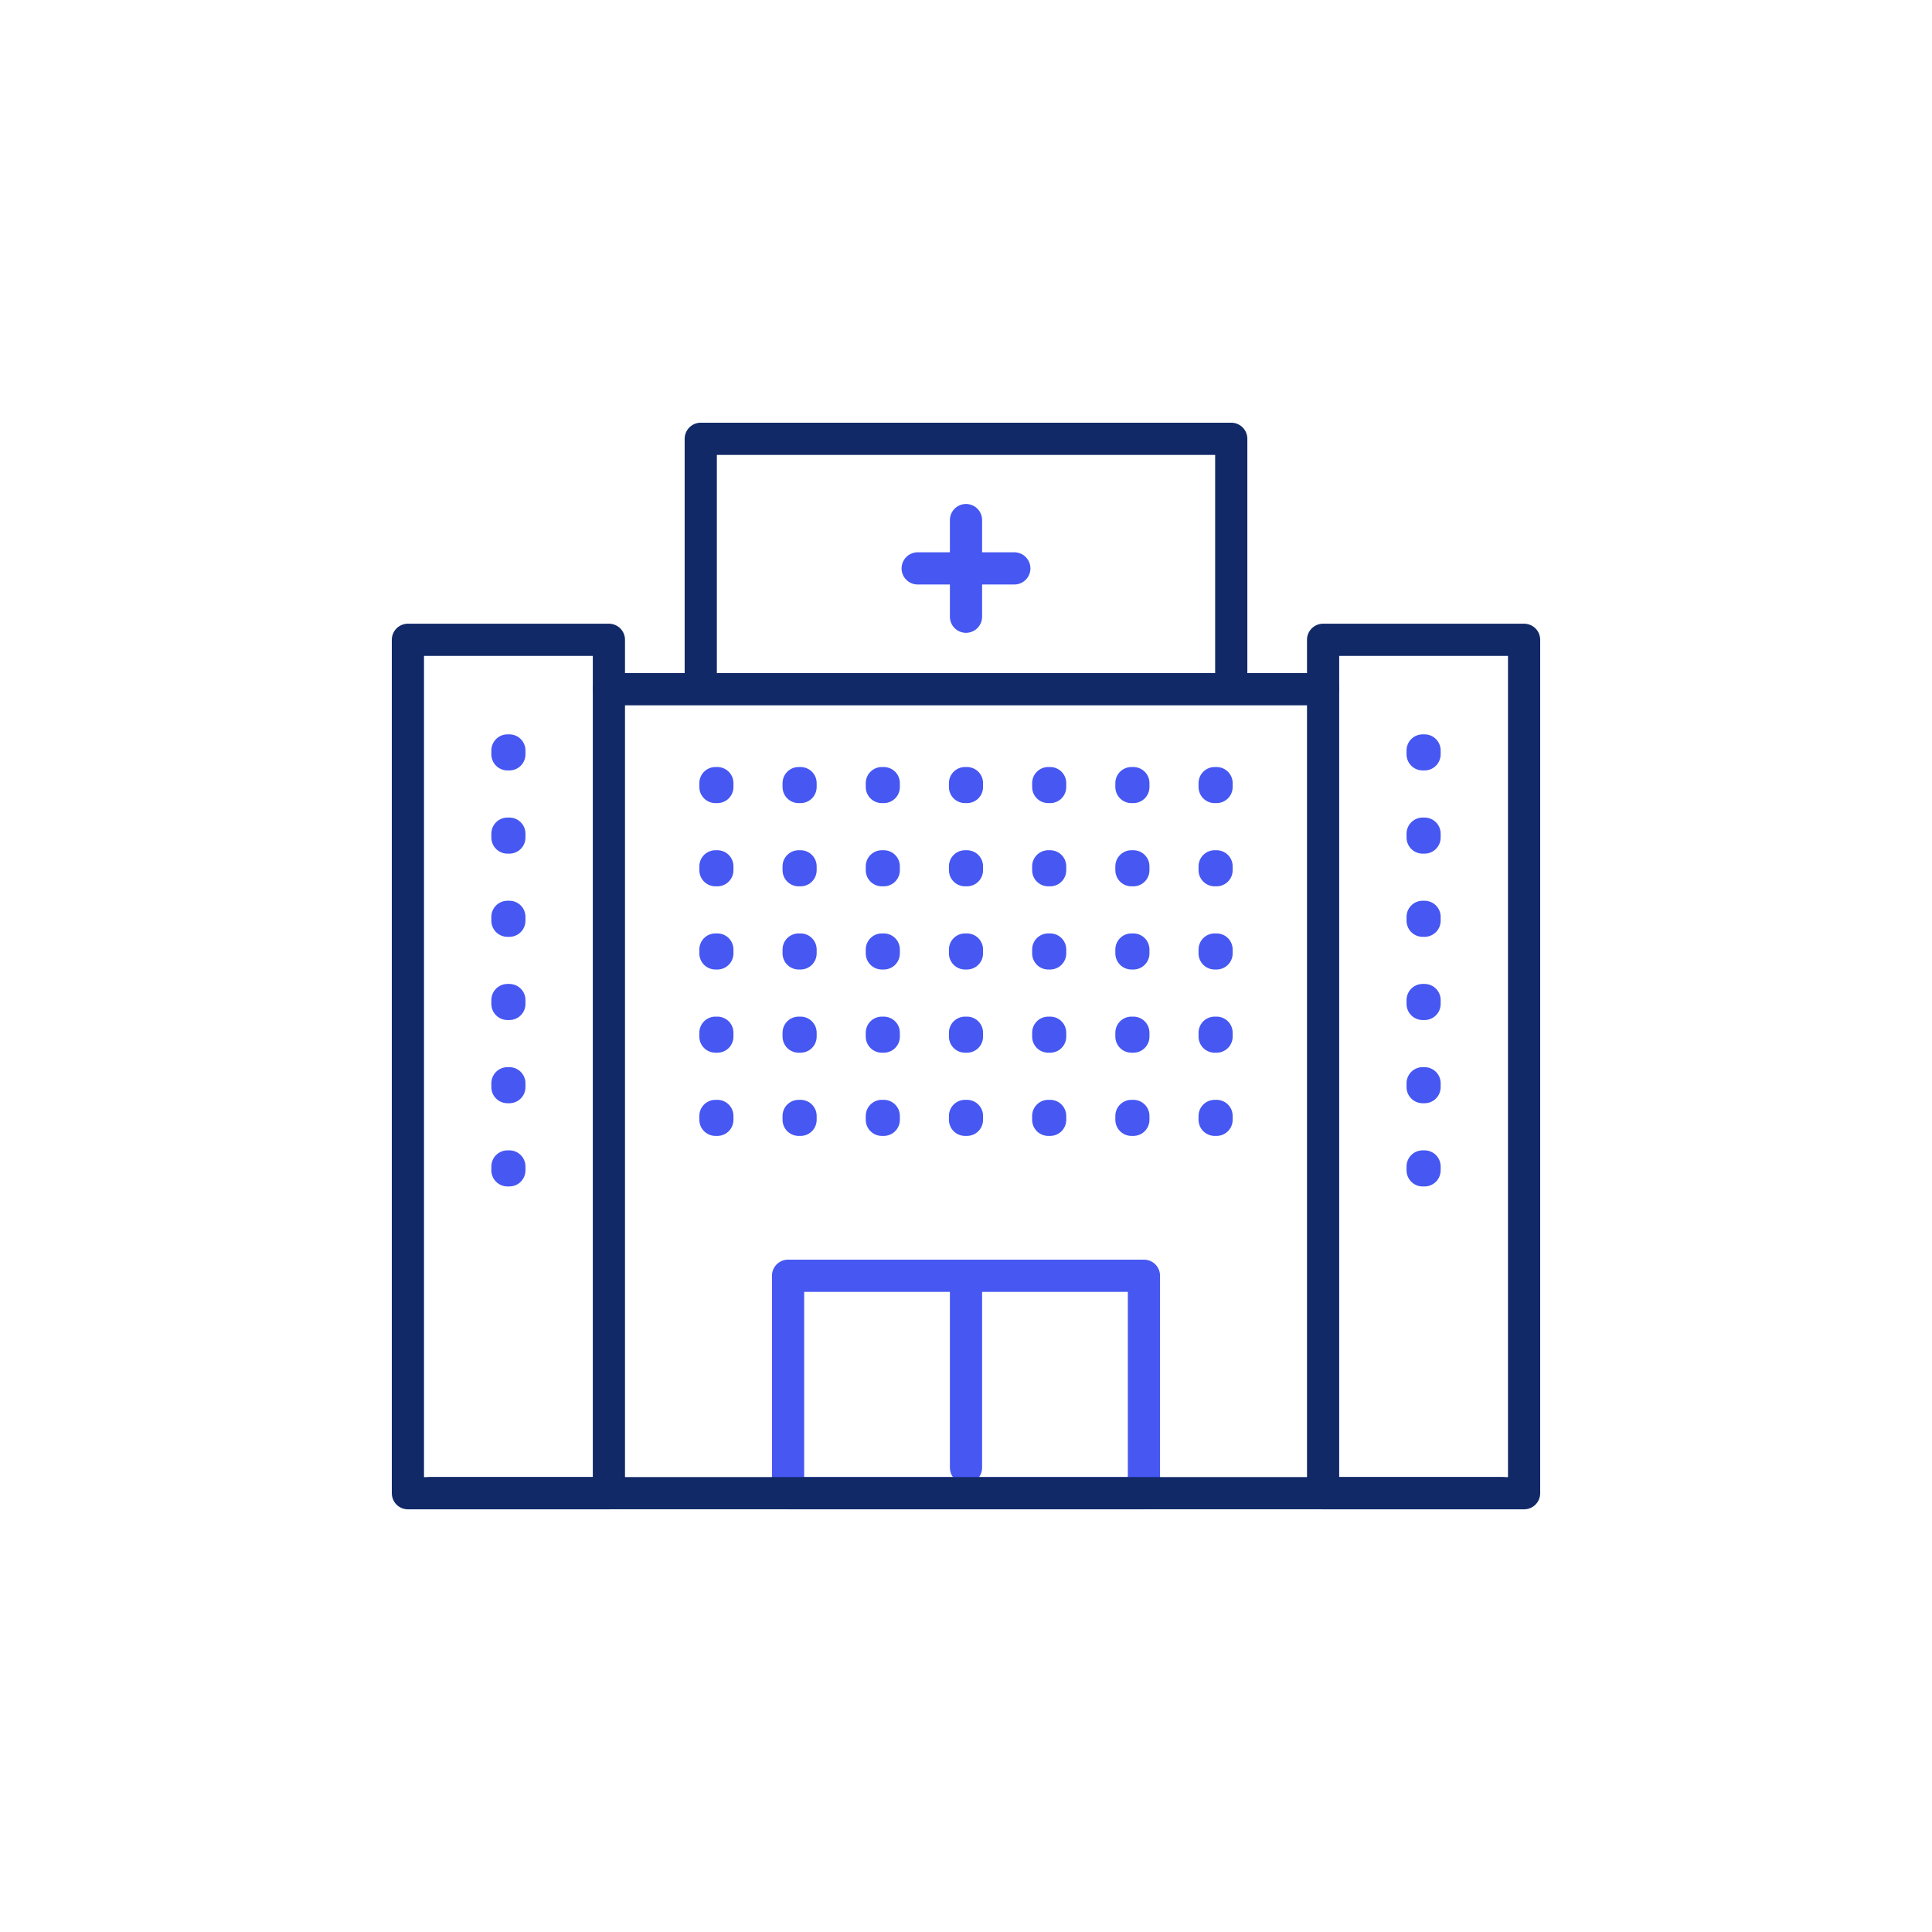<?xml version="1.0" encoding="UTF-8"?><svg id="Layer_1" xmlns="http://www.w3.org/2000/svg" viewBox="0 0 90 90"><defs><style>.cls-1{stroke:#112967;}.cls-1,.cls-2{fill:none;stroke-linecap:round;stroke-linejoin:round;stroke-width:1.5px;}.cls-2{stroke:#4657f2;}</style></defs><rect class="cls-2" x="66.272" y="54.338" width=".089" height=".181"/><rect class="cls-2" x="66.272" y="50.462" width=".089" height=".181"/><rect class="cls-2" x="66.272" y="46.586" width=".089" height=".181"/><rect class="cls-2" x="66.272" y="42.71" width=".089" height=".181"/><rect class="cls-2" x="66.272" y="38.835" width=".089" height=".181"/><rect class="cls-2" x="66.272" y="34.959" width=".089" height=".181"/><rect class="cls-1" x="61.635" y="29.804" width="9.363" height="39.756"/><rect class="cls-2" x="23.639" y="54.338" width=".089" height=".181"/><rect class="cls-2" x="23.639" y="50.462" width=".089" height=".181"/><rect class="cls-2" x="23.639" y="46.586" width=".089" height=".181"/><rect class="cls-2" x="23.639" y="42.71" width=".089" height=".181"/><rect class="cls-2" x="23.639" y="38.835" width=".089" height=".181"/><rect class="cls-2" x="23.639" y="34.959" width=".089" height=".181"/><rect class="cls-1" x="19.002" y="29.804" width="9.363" height="39.756"/><rect class="cls-2" x="36.711" y="59.429" width="16.578" height="10.131"/><line class="cls-2" x1="45" y1="68.37" x2="45" y2="60.043"/><line class="cls-2" x1="45" y1="28.729" x2="45" y2="24.227"/><line class="cls-2" x1="47.251" y1="26.478" x2="42.749" y2="26.478"/><rect class="cls-2" x="56.583" y="36.481" width=".089" height=".181"/><rect class="cls-2" x="52.707" y="36.481" width=".089" height=".181"/><rect class="cls-2" x="48.831" y="36.481" width=".089" height=".181"/><rect class="cls-2" x="44.955" y="36.481" width=".089" height=".181"/><rect class="cls-2" x="41.08" y="36.481" width=".089" height=".181"/><rect class="cls-2" x="37.204" y="36.481" width=".089" height=".181"/><rect class="cls-2" x="33.328" y="36.481" width=".089" height=".181"/><rect class="cls-2" x="56.583" y="40.357" width=".089" height=".181"/><rect class="cls-2" x="52.707" y="40.357" width=".089" height=".181"/><rect class="cls-2" x="48.831" y="40.357" width=".089" height=".181"/><rect class="cls-2" x="44.955" y="40.357" width=".089" height=".181"/><rect class="cls-2" x="41.08" y="40.357" width=".089" height=".181"/><rect class="cls-2" x="37.204" y="40.357" width=".089" height=".181"/><rect class="cls-2" x="33.328" y="40.357" width=".089" height=".181"/><rect class="cls-2" x="56.583" y="44.232" width=".089" height=".181"/><rect class="cls-2" x="52.707" y="44.232" width=".089" height=".181"/><rect class="cls-2" x="48.831" y="44.232" width=".089" height=".181"/><rect class="cls-2" x="44.955" y="44.232" width=".089" height=".181"/><rect class="cls-2" x="41.08" y="44.232" width=".089" height=".181"/><rect class="cls-2" x="37.204" y="44.232" width=".089" height=".181"/><rect class="cls-2" x="33.328" y="44.232" width=".089" height=".181"/><rect class="cls-2" x="56.583" y="48.108" width=".089" height=".181"/><rect class="cls-2" x="52.707" y="48.108" width=".089" height=".181"/><rect class="cls-2" x="48.831" y="48.108" width=".089" height=".181"/><rect class="cls-2" x="44.955" y="48.108" width=".089" height=".181"/><rect class="cls-2" x="41.08" y="48.108" width=".089" height=".181"/><rect class="cls-2" x="37.204" y="48.108" width=".089" height=".181"/><rect class="cls-2" x="33.328" y="48.108" width=".089" height=".181"/><rect class="cls-2" x="56.583" y="51.984" width=".089" height=".181"/><rect class="cls-2" x="52.707" y="51.984" width=".089" height=".181"/><rect class="cls-2" x="48.831" y="51.984" width=".089" height=".181"/><rect class="cls-2" x="44.955" y="51.984" width=".089" height=".181"/><rect class="cls-2" x="41.08" y="51.984" width=".089" height=".181"/><rect class="cls-2" x="37.204" y="51.984" width=".089" height=".181"/><rect class="cls-2" x="33.328" y="51.984" width=".089" height=".181"/><line class="cls-1" x1="20.031" y1="69.559" x2="69.969" y2="69.559"/><polyline class="cls-1" points="57.356 31.799 57.356 20.441 32.644 20.441 32.644 31.799"/><line class="cls-1" x1="28.371" y1="32.106" x2="61.629" y2="32.106"/></svg>
